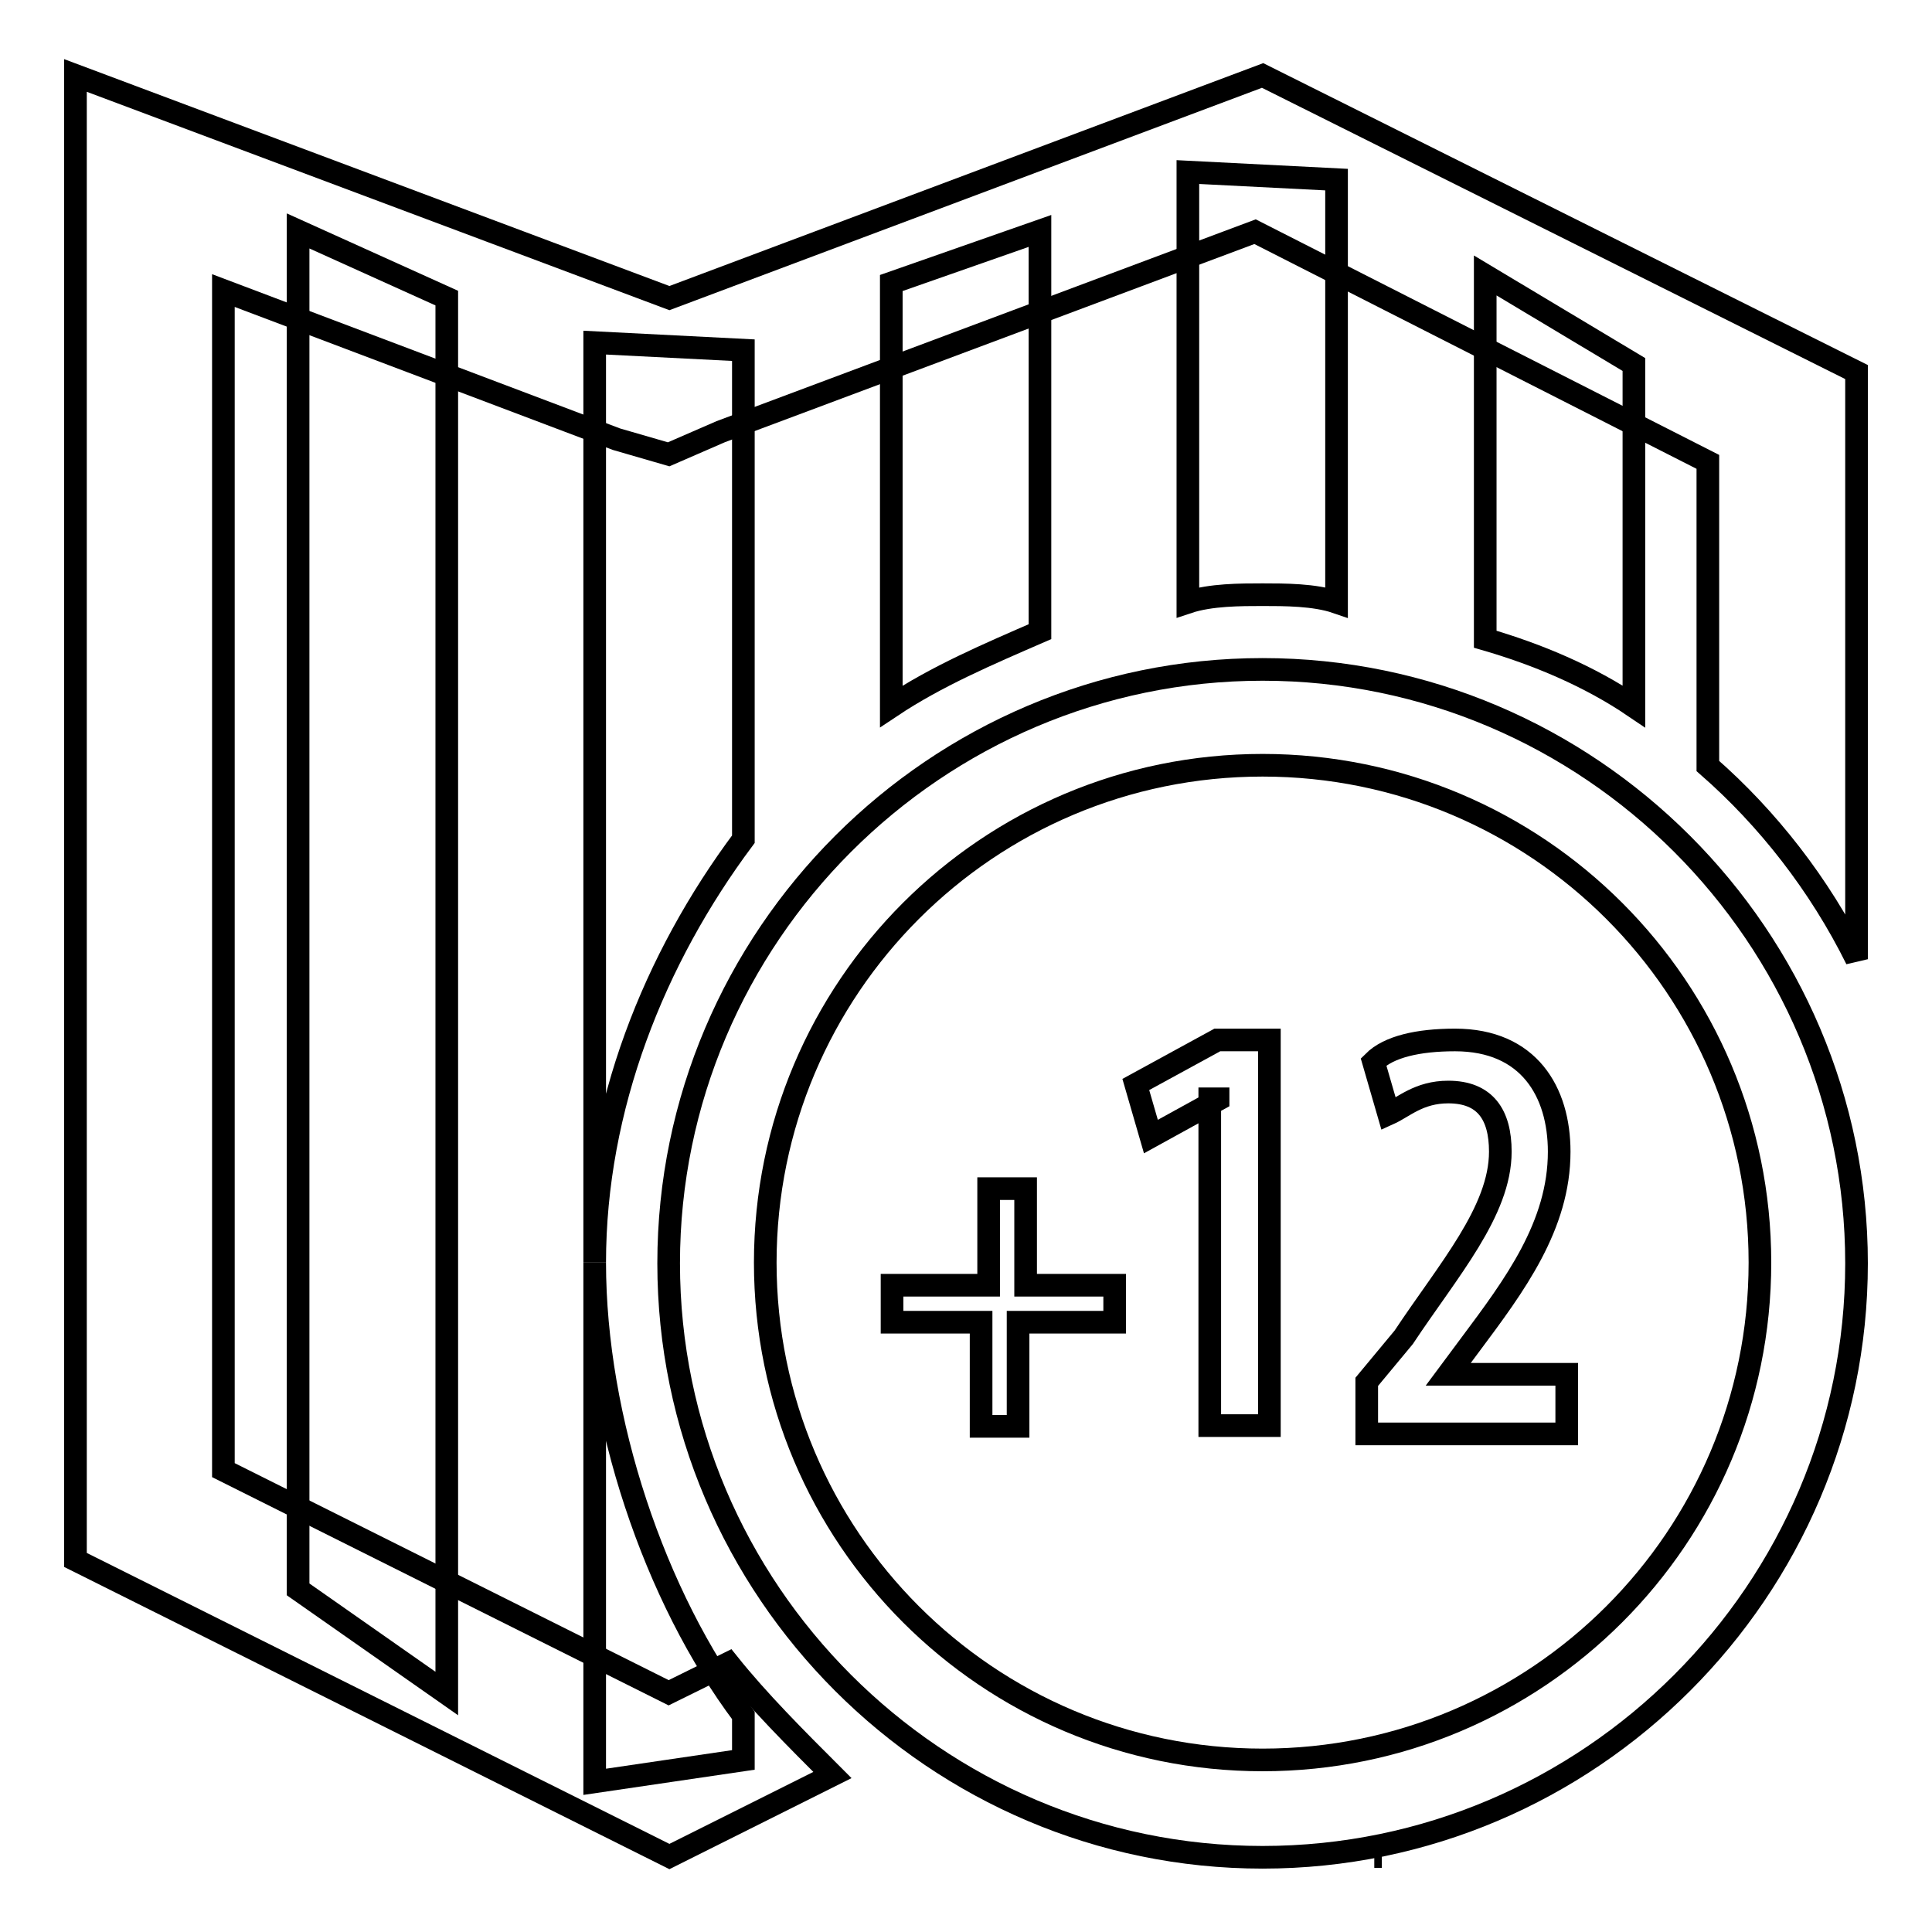 <?xml version="1.0" encoding="utf-8"?>
<!-- Svg Vector Icons : http://www.onlinewebfonts.com/icon -->
<!DOCTYPE svg PUBLIC "-//W3C//DTD SVG 1.1//EN" "http://www.w3.org/Graphics/SVG/1.1/DTD/svg11.dtd">
<svg version="1.1" xmlns="http://www.w3.org/2000/svg" xmlns:xlink="http://www.w3.org/1999/xlink" x="0px" y="0px" viewBox="0 0 256 256" enable-background="new 0 0 256 256" xml:space="preserve">
<g><g><path stroke-width="3" fill-opacity="0" stroke="#000000"  d="M167.3,88.7c-43.3,0-78.7,35.4-78.7,78.7c0,43.3,35.4,78.7,78.7,78.7c43.3,0,78.7-35.4,78.7-78.7C246,124.1,210.6,88.7,167.3,88.7z M167.3,233.2c-36.4,0-65.9-29.5-65.9-65.9c0-36.4,29.5-65.9,65.9-65.9c36.4,0,65.9,29.5,65.9,65.9C233.2,203.7,203.7,233.2,167.3,233.2z"/><g><path stroke-width="3" fill-opacity="0" stroke="#000000"  d="M96.5,220.4l-7.9,3.9l-59-29.5V38.5l52.1,19.7l6.9,2l6.9-3l70.8-26.5l60,30.5v40.3c7.9,6.9,14.8,15.7,19.7,25.6V49.3L167.3,10L88.7,39.5L10,10v196.7L88.7,246l21.6-10.8C105.4,230.3,100.5,225.4,96.5,220.4z"/></g><g><path stroke-width="3" fill-opacity="0" stroke="#000000"  d="M137.8,83.7V30.6l-19.7,6.9v56.1C124.1,89.6,130.9,86.7,137.8,83.7z"/><path stroke-width="3" fill-opacity="0" stroke="#000000"  d="M167.3,78.8c2.9,0,6.9,0,9.8,1v-56l-19.7-1v57C160.4,78.8,164.4,78.8,167.3,78.8z"/><path stroke-width="3" fill-opacity="0" stroke="#000000"  d="M216.5,93.6V48.3l-19.7-11.8v48.2C203.7,86.7,210.6,89.6,216.5,93.6z"/><path stroke-width="3" fill-opacity="0" stroke="#000000"  d="M39.5 210.6L59.2 224.4 59.2 39.5 39.5 30.6 z"/><path stroke-width="3" fill-opacity="0" stroke="#000000"  d="M78.8,167.3v68.8l19.7-2.9v-5.9C86.7,211.6,78.8,188,78.8,167.3z"/><path stroke-width="3" fill-opacity="0" stroke="#000000"  d="M98.5,46.4l-19.7-1v121.9c0-20.6,7.9-40.3,19.7-56.1V46.4z"/></g><path stroke-width="3" fill-opacity="0" stroke="#000000"  d="M182.1,246L182.1,246h1H182.1z"/><g><path stroke-width="3" fill-opacity="0" stroke="#000000"  d="M135.9,157.5v12.8h11.8v4.9h-12.8V189H130v-13.8h-11.8v-4.9H131v-12.8H135.9z"/><path stroke-width="3" fill-opacity="0" stroke="#000000"  d="M161.4,145.7L161.4,145.7l-8.9,4.9l-2-6.9l10.8-5.9h6.9v51.1h-7.9v-43.3H161.4z"/><path stroke-width="3" fill-opacity="0" stroke="#000000"  d="M181.1,189v-5.9l4.9-5.9c5.9-8.9,12.8-16.7,12.8-24.6c0-4.9-2-7.9-6.9-7.9c-3.9,0-5.9,2-7.9,2.9l-2-6.9c2-2,5.9-2.9,10.8-2.9c9.8,0,13.8,6.9,13.8,14.8c0,9.8-5.9,17.7-11.8,25.6l-2.9,3.9l0,0h15.7v7.9h-26.5V189z"/></g></g></g>
</svg>